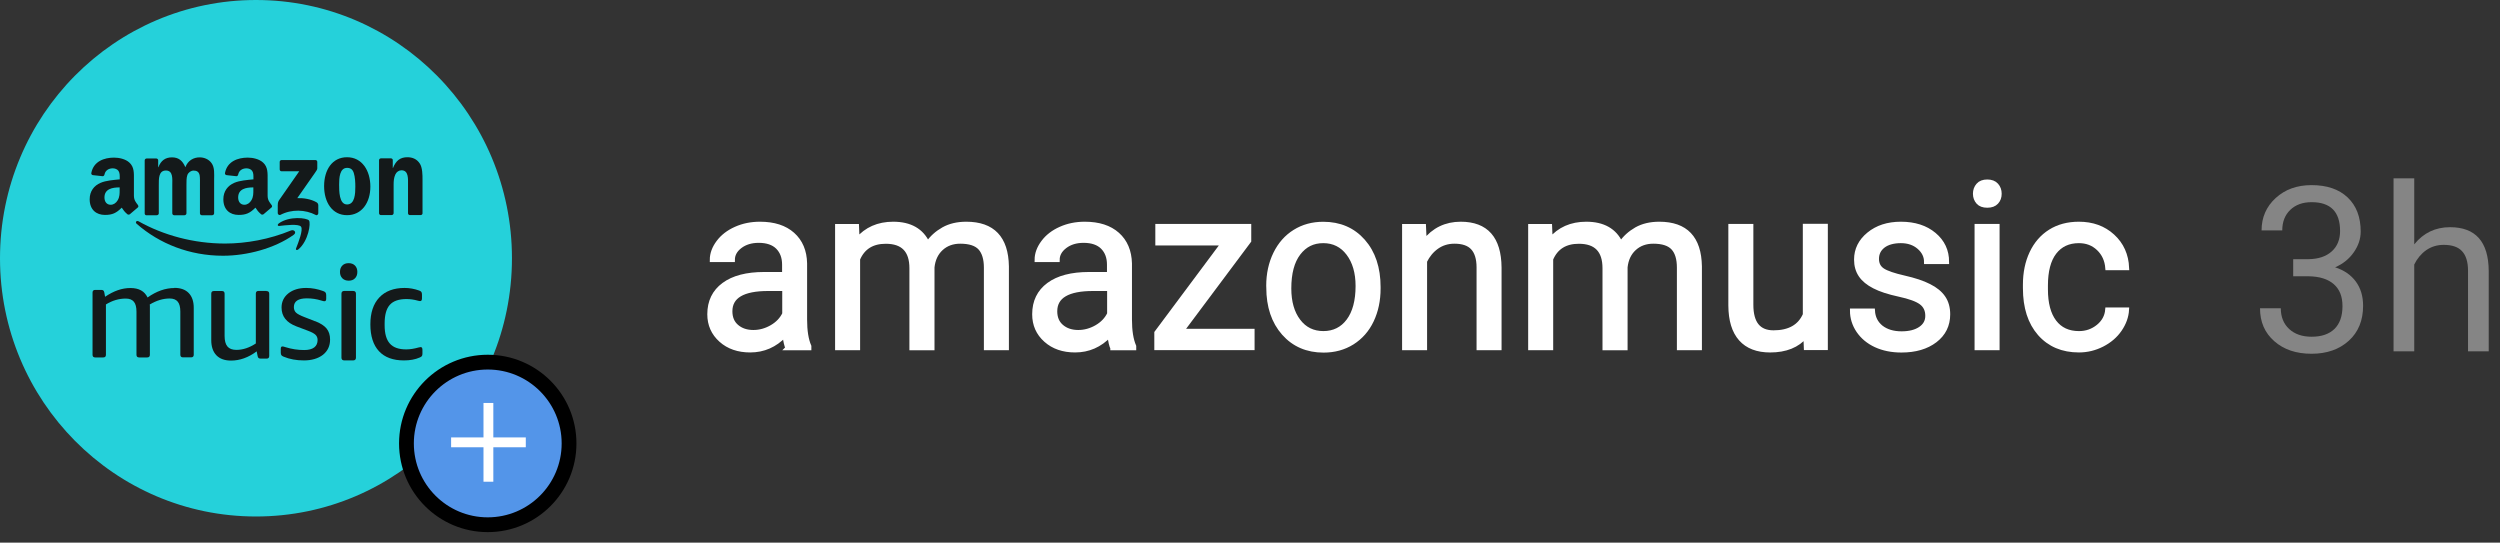 <?xml version="1.0" encoding="utf-8"?>
<svg xmlns="http://www.w3.org/2000/svg" fill="none" height="100%" overflow="visible" preserveAspectRatio="none" style="display: block;" viewBox="0 0 129 28" width="100%">
<rect x="0" y="0" width="129" height="28" fill="#333333" stroke="none"/>
<g id="_AM logo IGS">
<g id="AM logo">
<path d="M13.209 0C20.503 0 26.417 5.967 26.417 13.326C26.417 20.684 20.503 26.651 13.209 26.651C5.914 26.651 -7.92277e-05 20.684 -7.92277e-05 13.326C-7.92277e-05 5.967 5.914 0 13.209 0Z" fill="#25D1DA" id="Vector"/>
<g id="AM">
<path d="M15.4 12.865C15.916 12.43 16.048 11.51 15.944 11.377C15.84 11.243 14.94 11.131 14.388 11.526C14.304 11.586 14.32 11.671 14.412 11.659C14.72 11.623 15.412 11.538 15.532 11.695C15.656 11.857 15.396 12.514 15.28 12.809C15.244 12.898 15.32 12.934 15.4 12.865Z" fill="#14191A" id="Vector_2"/>
<path d="M21.658 8.436C21.506 8.198 21.266 8.113 21.022 8.113C20.646 8.113 20.431 8.291 20.279 8.666H20.267V8.247C20.259 8.202 20.219 8.174 20.171 8.17H19.663C19.607 8.17 19.563 8.21 19.559 8.259V11.002C19.559 11.054 19.603 11.099 19.659 11.099H20.203C20.263 11.099 20.307 11.054 20.311 11.002V9.525C20.311 9.34 20.323 9.174 20.399 9.005C20.459 8.872 20.582 8.787 20.715 8.787C21.09 8.787 21.054 9.227 21.054 9.525V11.014C21.058 11.062 21.102 11.099 21.15 11.099H21.698C21.754 11.099 21.798 11.062 21.802 11.014V9.287C21.802 9.021 21.802 8.654 21.658 8.432V8.436Z" fill="#14191A" id="Vector_3"/>
<path d="M16.252 16.573L15.712 16.363C15.496 16.279 15.348 16.202 15.276 16.133C15.204 16.065 15.164 15.968 15.164 15.847C15.164 15.544 15.388 15.395 15.832 15.395C16.088 15.395 16.336 15.431 16.58 15.508C16.652 15.532 16.708 15.544 16.74 15.544C16.8 15.544 16.832 15.504 16.832 15.419V15.23C16.832 15.169 16.82 15.125 16.796 15.092C16.772 15.064 16.732 15.036 16.68 15.02C16.392 14.915 16.1 14.858 15.8 14.858C15.42 14.858 15.116 14.951 14.88 15.137C14.648 15.322 14.528 15.569 14.528 15.867C14.528 16.327 14.784 16.65 15.3 16.843L15.888 17.065C16.076 17.134 16.208 17.206 16.28 17.275C16.352 17.344 16.388 17.436 16.388 17.545C16.388 17.711 16.328 17.84 16.212 17.929C16.096 18.017 15.92 18.062 15.696 18.062C15.368 18.062 15.052 18.013 14.744 17.917C14.66 17.888 14.604 17.876 14.572 17.876C14.516 17.876 14.488 17.917 14.488 18.001V18.195C14.488 18.255 14.5 18.3 14.52 18.328C14.54 18.356 14.58 18.381 14.636 18.405C14.944 18.534 15.296 18.598 15.684 18.598C16.072 18.598 16.416 18.502 16.664 18.308C16.908 18.114 17.032 17.852 17.032 17.521C17.032 17.287 16.972 17.102 16.852 16.952C16.732 16.807 16.536 16.678 16.264 16.573H16.252Z" fill="#14191A" id="Vector_4"/>
<path d="M14.456 11.094C15.048 10.78 15.76 10.812 16.296 11.094C16.36 11.13 16.424 11.062 16.424 11.005V10.59C16.42 10.533 16.4 10.477 16.332 10.437C16.028 10.267 15.672 10.215 15.34 10.223L16.24 8.936C16.324 8.819 16.372 8.746 16.372 8.69V8.355C16.372 8.298 16.328 8.258 16.272 8.258H14.532C14.48 8.258 14.432 8.298 14.432 8.355V8.742C14.432 8.799 14.476 8.839 14.532 8.839H15.44L14.396 10.336C14.332 10.432 14.332 10.537 14.332 10.602V10.997C14.332 11.054 14.396 11.118 14.456 11.086V11.094Z" fill="#14191A" id="Vector_5"/>
<path d="M17.907 8.113C17.143 8.113 16.724 8.767 16.724 9.602C16.724 10.437 17.143 11.103 17.907 11.103C18.671 11.103 19.111 10.449 19.111 9.63C19.111 8.811 18.687 8.113 17.907 8.113ZM17.907 10.55C17.495 10.55 17.499 9.848 17.499 9.517C17.499 9.187 17.523 8.662 17.911 8.662C18.079 8.662 18.195 8.735 18.255 8.924C18.323 9.138 18.335 9.412 18.335 9.638C18.335 9.985 18.315 10.55 17.907 10.55Z" fill="#14191A" id="Vector_6"/>
<path d="M17.991 13.579C17.851 13.579 17.743 13.62 17.663 13.704C17.583 13.785 17.543 13.894 17.543 14.031C17.543 14.168 17.583 14.273 17.663 14.358C17.743 14.438 17.851 14.483 17.991 14.483C18.131 14.483 18.239 14.443 18.319 14.358C18.399 14.277 18.439 14.168 18.439 14.031C18.439 13.894 18.399 13.789 18.319 13.704C18.239 13.623 18.131 13.579 17.991 13.579Z" fill="#14191A" id="Vector_7"/>
<path d="M18.215 15.012H17.771C17.671 15.012 17.619 15.06 17.619 15.153V18.457C17.619 18.55 17.671 18.598 17.771 18.598H18.215C18.315 18.598 18.367 18.55 18.367 18.457V15.153C18.367 15.06 18.315 15.012 18.215 15.012Z" fill="#14191A" id="Vector_8"/>
<path d="M6.174 9.255C5.87 9.287 5.47 9.311 5.187 9.436C4.855 9.577 4.627 9.864 4.627 10.283C4.627 10.824 4.971 11.09 5.414 11.09C5.79 11.09 5.994 11.001 6.282 10.715C6.378 10.852 6.41 10.917 6.582 11.062C6.622 11.082 6.67 11.082 6.706 11.05C6.81 10.957 7.002 10.796 7.11 10.707C7.154 10.671 7.146 10.618 7.11 10.57C7.014 10.441 6.91 10.332 6.91 10.09V9.283C6.91 8.94 6.934 8.625 6.678 8.391C6.478 8.202 6.142 8.133 5.886 8.133C5.386 8.133 4.827 8.319 4.711 8.928C4.699 8.992 4.747 9.029 4.791 9.037L5.302 9.093C5.35 9.093 5.386 9.045 5.394 8.996C5.438 8.787 5.618 8.686 5.818 8.686C5.926 8.686 6.05 8.726 6.114 8.819C6.186 8.924 6.178 9.073 6.178 9.194V9.263L6.174 9.255ZM6.074 10.332C5.99 10.477 5.858 10.566 5.71 10.566C5.51 10.566 5.39 10.412 5.39 10.191C5.39 9.747 5.794 9.67 6.174 9.67V9.783C6.174 9.985 6.178 10.154 6.074 10.332Z" fill="#14191A" id="Vector_9"/>
<path d="M9.002 14.862C8.538 14.862 8.078 15.023 7.614 15.35C7.458 15.023 7.166 14.862 6.73 14.862C6.294 14.862 5.87 15.011 5.422 15.314L5.382 15.092C5.374 15.039 5.354 15.007 5.33 14.987C5.306 14.967 5.27 14.959 5.223 14.959H4.915C4.823 14.959 4.775 15.003 4.775 15.096V18.307C4.775 18.4 4.823 18.444 4.915 18.444H5.326C5.418 18.444 5.466 18.4 5.466 18.307V15.709C5.794 15.507 6.134 15.406 6.49 15.406C6.682 15.406 6.822 15.463 6.91 15.572C6.998 15.681 7.042 15.85 7.042 16.08V18.307C7.042 18.4 7.09 18.444 7.182 18.444H7.594C7.686 18.444 7.734 18.4 7.734 18.307V15.818C7.734 15.782 7.734 15.745 7.726 15.713C8.07 15.507 8.414 15.402 8.754 15.402C8.946 15.402 9.085 15.459 9.173 15.568C9.261 15.677 9.305 15.846 9.305 16.076V18.303C9.305 18.396 9.353 18.44 9.445 18.44H9.857C9.949 18.44 9.997 18.396 9.997 18.303V15.882C9.997 15.552 9.909 15.297 9.737 15.12C9.565 14.942 9.317 14.854 8.994 14.854L9.002 14.862Z" fill="#14191A" id="Vector_10"/>
<path d="M13.748 15.012H13.341C13.249 15.012 13.201 15.056 13.201 15.149V17.723C12.865 17.945 12.529 18.054 12.197 18.054C11.985 18.054 11.829 17.993 11.733 17.876C11.637 17.759 11.589 17.578 11.589 17.331V15.153C11.589 15.06 11.541 15.016 11.449 15.016H11.041C10.949 15.016 10.901 15.06 10.901 15.153V17.553C10.901 17.888 10.989 18.146 11.165 18.332C11.341 18.514 11.593 18.606 11.921 18.606C12.373 18.606 12.817 18.449 13.245 18.13L13.293 18.372C13.301 18.421 13.321 18.457 13.345 18.477C13.369 18.493 13.405 18.505 13.453 18.505H13.752C13.845 18.505 13.892 18.461 13.892 18.368V15.157C13.892 15.064 13.845 15.02 13.752 15.02L13.748 15.012Z" fill="#14191A" id="Vector_11"/>
<path d="M21.71 17.909C21.71 17.909 21.654 17.917 21.602 17.929C21.375 17.993 21.159 18.029 20.959 18.029C20.575 18.029 20.291 17.929 20.115 17.727C19.935 17.525 19.847 17.211 19.847 16.783V16.69C19.847 16.25 19.935 15.932 20.111 15.734C20.287 15.532 20.575 15.431 20.975 15.431C21.174 15.431 21.37 15.46 21.566 15.516C21.618 15.532 21.658 15.536 21.682 15.536C21.742 15.536 21.774 15.488 21.774 15.395V15.206C21.774 15.141 21.762 15.092 21.742 15.064C21.722 15.036 21.686 15.012 21.63 14.992C21.383 14.903 21.131 14.858 20.875 14.858C20.315 14.858 19.879 15.024 19.571 15.351C19.263 15.678 19.111 16.142 19.111 16.738C19.111 17.336 19.259 17.804 19.555 18.122C19.851 18.441 20.283 18.598 20.843 18.598C21.151 18.598 21.422 18.55 21.654 18.449C21.71 18.425 21.75 18.401 21.77 18.372C21.79 18.344 21.798 18.3 21.798 18.239V18.05C21.798 17.957 21.766 17.909 21.706 17.909H21.71Z" fill="#14191A" id="Vector_12"/>
<path d="M7.558 11.106H8.09C8.146 11.106 8.194 11.061 8.194 11.009V9.552C8.194 9.234 8.178 8.798 8.562 8.798C8.946 8.798 8.89 9.25 8.89 9.552V11.009C8.89 11.061 8.934 11.106 8.986 11.106H9.517C9.573 11.106 9.621 11.061 9.621 11.009V9.552C9.621 9.395 9.617 9.165 9.669 9.028C9.725 8.891 9.857 8.802 9.989 8.802C10.141 8.802 10.261 8.854 10.301 9.04C10.325 9.149 10.317 9.439 10.317 9.552V11.009C10.317 11.061 10.361 11.106 10.413 11.106H10.945C11.001 11.106 11.049 11.061 11.049 11.009V9.278C11.049 8.984 11.085 8.649 10.917 8.419C10.769 8.209 10.525 8.12 10.301 8.12C9.989 8.12 9.693 8.282 9.565 8.629C9.418 8.282 9.21 8.12 8.874 8.12C8.538 8.12 8.302 8.282 8.174 8.629H8.162V8.27C8.162 8.221 8.118 8.181 8.066 8.177H7.57C7.514 8.177 7.466 8.221 7.466 8.278V11.021C7.466 11.069 7.51 11.11 7.562 11.11L7.558 11.106Z" fill="#14191A" id="Vector_13"/>
<path d="M13.073 9.255C12.769 9.287 12.369 9.311 12.085 9.436C11.757 9.577 11.525 9.864 11.525 10.283C11.525 10.824 11.869 11.09 12.313 11.09C12.689 11.09 12.893 11.001 13.181 10.715C13.277 10.852 13.309 10.917 13.481 11.062C13.521 11.082 13.569 11.082 13.605 11.05C13.709 10.957 13.9 10.796 14.008 10.707C14.053 10.671 14.044 10.618 14.008 10.57C13.912 10.441 13.809 10.332 13.809 10.09V9.283C13.809 8.94 13.832 8.625 13.577 8.391C13.377 8.202 13.041 8.133 12.785 8.133C12.285 8.133 11.725 8.319 11.609 8.928C11.597 8.992 11.645 9.029 11.689 9.037L12.201 9.093C12.249 9.093 12.285 9.045 12.293 8.996C12.337 8.787 12.517 8.686 12.717 8.686C12.825 8.686 12.949 8.726 13.013 8.819C13.085 8.924 13.077 9.073 13.077 9.194V9.263L13.073 9.255ZM13.073 9.783C13.073 9.985 13.077 10.154 12.973 10.332C12.889 10.477 12.757 10.566 12.609 10.566C12.409 10.566 12.289 10.412 12.289 10.191C12.289 9.747 12.689 9.67 13.073 9.67V9.783Z" fill="#14191A" id="Vector_14"/>
<path d="M7.054 11.55C8.23 12.579 9.785 13.196 11.509 13.196C12.741 13.196 14.168 12.821 15.156 12.115C15.32 11.998 15.18 11.825 15.012 11.893C13.908 12.349 12.705 12.567 11.613 12.567C9.993 12.567 8.422 12.135 7.154 11.421C7.042 11.361 6.962 11.47 7.054 11.55Z" fill="#14191A" id="Vector_15"/>
</g>
<g id="Icon / Add">
<circle cx="25.168" cy="22.881" fill="#5395E9" id="Ellipse 9" r="4.195" stroke="black" stroke-width="0.763"/>
<path d="M25.456 23.079H27.131V22.571H25.456V20.793H24.948V22.571H23.277V23.079H24.948V24.857H25.456V23.079Z" fill="white" id="+"/>
</g>
</g>
<g id="AM user name">
<path d="M40.639 17.958C40.579 17.833 40.527 17.615 40.487 17.297C39.991 17.817 39.399 18.075 38.711 18.075C38.096 18.075 37.592 17.902 37.2 17.551C36.808 17.2 36.608 16.756 36.608 16.215C36.608 15.562 36.856 15.053 37.348 14.69C37.84 14.327 38.535 14.146 39.431 14.146H40.467V13.653C40.467 13.278 40.355 12.98 40.131 12.754C39.907 12.532 39.579 12.419 39.147 12.419C38.767 12.419 38.447 12.516 38.191 12.709C37.936 12.903 37.808 13.137 37.808 13.411H36.736C36.736 13.097 36.848 12.794 37.068 12.5C37.288 12.205 37.588 11.975 37.968 11.806C38.347 11.636 38.763 11.552 39.215 11.552C39.935 11.552 40.495 11.733 40.903 12.096C41.311 12.459 41.523 12.96 41.535 13.593V16.49C41.535 17.067 41.607 17.526 41.755 17.869V17.962H40.635L40.639 17.958ZM38.871 17.139C39.207 17.139 39.523 17.05 39.823 16.877C40.123 16.703 40.339 16.477 40.475 16.195V14.904H39.639C38.331 14.904 37.68 15.291 37.68 16.062C37.68 16.401 37.792 16.663 38.016 16.853C38.239 17.042 38.523 17.139 38.875 17.139H38.871Z" fill="white" id="Vector_16" stroke="white" stroke-miterlimit="10" stroke-width="0.223"/>
<path d="M44.214 11.669L44.242 12.367C44.698 11.826 45.318 11.552 46.089 11.552C46.961 11.552 47.557 11.89 47.869 12.564C48.077 12.262 48.345 12.02 48.681 11.83C49.013 11.644 49.405 11.552 49.86 11.552C51.228 11.552 51.924 12.282 51.948 13.742V17.958H50.88V13.807C50.88 13.359 50.776 13.02 50.576 12.798C50.372 12.576 50.032 12.463 49.548 12.463C49.153 12.463 48.825 12.584 48.565 12.822C48.305 13.06 48.153 13.383 48.109 13.787V17.962H47.037V13.839C47.037 12.923 46.593 12.467 45.706 12.467C45.006 12.467 44.526 12.766 44.27 13.367V17.958H43.202V11.669H44.21H44.214Z" fill="white" id="Vector_17" stroke="white" stroke-miterlimit="10" stroke-width="0.223"/>
<path d="M57.403 17.958C57.343 17.833 57.291 17.615 57.251 17.297C56.755 17.817 56.163 18.075 55.475 18.075C54.859 18.075 54.355 17.902 53.963 17.551C53.568 17.2 53.372 16.756 53.372 16.215C53.372 15.562 53.62 15.053 54.111 14.69C54.603 14.327 55.299 14.146 56.195 14.146H57.231V13.653C57.231 13.278 57.119 12.98 56.895 12.754C56.671 12.532 56.343 12.419 55.911 12.419C55.531 12.419 55.211 12.516 54.955 12.709C54.699 12.903 54.567 13.137 54.567 13.411H53.496C53.496 13.097 53.608 12.794 53.828 12.5C54.047 12.205 54.347 11.975 54.727 11.806C55.107 11.636 55.523 11.552 55.975 11.552C56.695 11.552 57.255 11.733 57.663 12.096C58.07 12.459 58.282 12.96 58.298 13.593V16.49C58.298 17.067 58.37 17.526 58.518 17.869V17.962H57.403V17.958ZM55.635 17.139C55.971 17.139 56.287 17.05 56.587 16.877C56.887 16.703 57.103 16.477 57.239 16.195V14.904H56.403C55.095 14.904 54.443 15.291 54.443 16.062C54.443 16.401 54.555 16.663 54.779 16.853C55.003 17.042 55.287 17.139 55.639 17.139H55.635Z" fill="white" id="Vector_18" stroke="white" stroke-miterlimit="10" stroke-width="0.223"/>
<path d="M60.977 17.078H64.625V17.957H59.674V17.167L63.113 12.555H59.726V11.668H64.453V12.43L60.977 17.082V17.078Z" fill="white" id="Vector_19" stroke="white" stroke-miterlimit="10" stroke-width="0.223"/>
<path d="M65.448 14.755C65.448 14.137 65.568 13.585 65.808 13.092C66.048 12.6 66.384 12.221 66.812 11.955C67.24 11.688 67.728 11.555 68.28 11.555C69.127 11.555 69.815 11.85 70.339 12.443C70.863 13.036 71.127 13.827 71.127 14.811V14.888C71.127 15.501 71.011 16.05 70.779 16.538C70.547 17.026 70.215 17.401 69.783 17.675C69.351 17.946 68.856 18.083 68.296 18.083C67.452 18.083 66.764 17.788 66.24 17.195C65.716 16.602 65.452 15.816 65.452 14.839V14.763L65.448 14.755ZM66.52 14.884C66.52 15.582 66.68 16.142 67 16.562C67.32 16.986 67.752 17.195 68.288 17.195C68.823 17.195 69.259 16.982 69.579 16.554C69.899 16.126 70.059 15.525 70.059 14.755C70.059 14.065 69.895 13.504 69.571 13.076C69.247 12.649 68.816 12.435 68.28 12.435C67.744 12.435 67.328 12.645 67.004 13.068C66.68 13.492 66.52 14.097 66.52 14.884Z" fill="white" id="Vector_20" stroke="white" stroke-miterlimit="10" stroke-width="0.223"/>
<path d="M73.47 11.669L73.506 12.459C73.982 11.854 74.606 11.552 75.374 11.552C76.689 11.552 77.357 12.302 77.369 13.803V17.958H76.302V13.795C76.302 13.343 76.194 13.004 75.994 12.79C75.794 12.572 75.478 12.463 75.05 12.463C74.706 12.463 74.402 12.556 74.138 12.742C73.878 12.927 73.674 13.173 73.526 13.476V17.958H72.459V11.669H73.466H73.47Z" fill="white" id="Vector_21" stroke="white" stroke-miterlimit="10" stroke-width="0.223"/>
<path d="M79.977 11.669L80.005 12.367C80.46 11.826 81.076 11.552 81.852 11.552C82.724 11.552 83.32 11.89 83.632 12.564C83.84 12.262 84.108 12.02 84.439 11.83C84.771 11.644 85.163 11.552 85.619 11.552C86.987 11.552 87.683 12.282 87.707 13.742V17.958H86.639V13.807C86.639 13.359 86.539 13.02 86.335 12.798C86.131 12.576 85.791 12.463 85.311 12.463C84.915 12.463 84.587 12.584 84.328 12.822C84.067 13.06 83.916 13.383 83.872 13.787V17.962H82.8V13.839C82.8 12.923 82.356 12.467 81.468 12.467C80.768 12.467 80.288 12.766 80.033 13.367V17.958H78.965V11.669H79.973H79.977Z" fill="white" id="Vector_22" stroke="white" stroke-miterlimit="10" stroke-width="0.223"/>
<path d="M93.169 17.337C92.753 17.829 92.145 18.076 91.342 18.076C90.678 18.076 90.17 17.882 89.822 17.491C89.474 17.099 89.298 16.526 89.294 15.76V11.665H90.362V15.728C90.362 16.68 90.746 17.156 91.514 17.156C92.329 17.156 92.869 16.849 93.137 16.236V11.661H94.205V17.951H93.189L93.165 17.329L93.169 17.337Z" fill="white" id="Vector_23" stroke="white" stroke-miterlimit="10" stroke-width="0.223"/>
<path d="M99.456 16.292C99.456 16.002 99.348 15.775 99.132 15.614C98.916 15.453 98.536 15.316 97.996 15.199C97.456 15.082 97.028 14.944 96.712 14.779C96.396 14.618 96.16 14.424 96.008 14.198C95.856 13.972 95.781 13.706 95.781 13.395C95.781 12.879 95.996 12.443 96.428 12.088C96.86 11.733 97.412 11.552 98.084 11.552C98.792 11.552 99.364 11.737 99.803 12.104C100.243 12.471 100.463 12.943 100.463 13.516H99.392C99.392 13.222 99.268 12.968 99.02 12.754C98.772 12.54 98.46 12.435 98.084 12.435C97.708 12.435 97.392 12.52 97.172 12.689C96.952 12.859 96.844 13.085 96.844 13.359C96.844 13.617 96.944 13.815 97.148 13.948C97.352 14.081 97.72 14.206 98.252 14.327C98.784 14.448 99.216 14.589 99.544 14.759C99.876 14.924 100.119 15.126 100.279 15.36C100.439 15.594 100.519 15.88 100.519 16.219C100.519 16.78 100.295 17.232 99.852 17.571C99.408 17.91 98.828 18.079 98.116 18.079C97.616 18.079 97.176 17.99 96.792 17.813C96.408 17.635 96.109 17.385 95.892 17.067C95.677 16.748 95.569 16.401 95.569 16.03H96.636C96.656 16.389 96.8 16.675 97.064 16.889C97.332 17.099 97.684 17.208 98.12 17.208C98.524 17.208 98.848 17.127 99.092 16.962C99.336 16.796 99.456 16.578 99.456 16.3V16.292Z" fill="white" id="Vector_24" stroke="white" stroke-miterlimit="10" stroke-width="0.223"/>
<path d="M101.915 9.998C101.915 9.825 101.967 9.675 102.075 9.554C102.179 9.433 102.339 9.373 102.543 9.373C102.747 9.373 102.907 9.433 103.015 9.554C103.123 9.675 103.175 9.821 103.175 9.998C103.175 10.176 103.123 10.317 103.015 10.434C102.907 10.551 102.751 10.607 102.543 10.607C102.335 10.607 102.179 10.551 102.075 10.434C101.971 10.317 101.915 10.172 101.915 9.998ZM103.067 17.958H101.999V11.668H103.067V17.958Z" fill="white" id="Vector_25" stroke="white" stroke-miterlimit="10" stroke-width="0.223"/>
<path d="M107.274 17.196C107.654 17.196 107.985 17.079 108.269 16.849C108.553 16.619 108.713 16.324 108.741 15.977H109.749C109.729 16.336 109.605 16.679 109.381 17.006C109.157 17.333 108.853 17.591 108.473 17.785C108.093 17.978 107.694 18.075 107.274 18.075C106.426 18.075 105.75 17.789 105.246 17.216C104.746 16.643 104.494 15.864 104.494 14.872V14.69C104.494 14.077 104.606 13.532 104.83 13.056C105.054 12.58 105.374 12.209 105.79 11.947C106.206 11.685 106.698 11.552 107.27 11.552C107.969 11.552 108.549 11.761 109.013 12.185C109.477 12.609 109.725 13.157 109.753 13.831H108.745C108.713 13.424 108.561 13.089 108.285 12.826C108.009 12.564 107.674 12.435 107.27 12.435C106.73 12.435 106.31 12.633 106.01 13.024C105.71 13.415 105.562 13.988 105.562 14.731V14.932C105.562 15.659 105.71 16.215 106.006 16.607C106.302 16.998 106.726 17.196 107.274 17.196Z" fill="white" id="Vector_26" stroke="white" stroke-miterlimit="10" stroke-width="0.223"/>
<g id="time" opacity="0.4">
<path d="M118.329 13.373H119.128C119.632 13.365 120.028 13.232 120.316 12.973C120.604 12.715 120.748 12.364 120.748 11.921C120.748 10.928 120.256 10.432 119.28 10.432C118.82 10.432 118.452 10.565 118.177 10.831C117.901 11.098 117.765 11.448 117.765 11.888H116.697C116.697 11.219 116.941 10.662 117.425 10.218C117.909 9.774 118.528 9.552 119.276 9.552C120.068 9.552 120.688 9.762 121.136 10.186C121.584 10.609 121.812 11.194 121.812 11.949C121.812 12.316 121.696 12.675 121.456 13.018C121.216 13.361 120.896 13.619 120.492 13.793C120.952 13.942 121.308 14.184 121.56 14.527C121.812 14.87 121.936 15.285 121.936 15.777C121.936 16.536 121.688 17.141 121.196 17.585C120.704 18.029 120.064 18.254 119.276 18.254C118.488 18.254 117.849 18.041 117.357 17.609C116.861 17.177 116.617 16.613 116.617 15.906H117.689C117.689 16.35 117.833 16.709 118.121 16.976C118.408 17.242 118.796 17.375 119.28 17.375C119.796 17.375 120.188 17.238 120.464 16.968C120.736 16.697 120.872 16.306 120.872 15.797C120.872 15.289 120.72 14.926 120.424 14.664C120.124 14.402 119.692 14.264 119.128 14.256H118.329V13.377V13.373Z" fill="white" id="Vector_27"/>
<path d="M124.579 12.603C125.051 12.018 125.667 11.723 126.422 11.723C127.738 11.723 128.406 12.473 128.418 13.974V18.13H127.35V13.966C127.35 13.514 127.242 13.175 127.042 12.962C126.842 12.744 126.526 12.635 126.098 12.635C125.751 12.635 125.451 12.728 125.187 12.913C124.927 13.099 124.723 13.345 124.575 13.648V18.13H123.507V9.202H124.575V12.603H124.579Z" fill="white" id="Vector_28"/>
</g>
</g>
</g>
</svg>